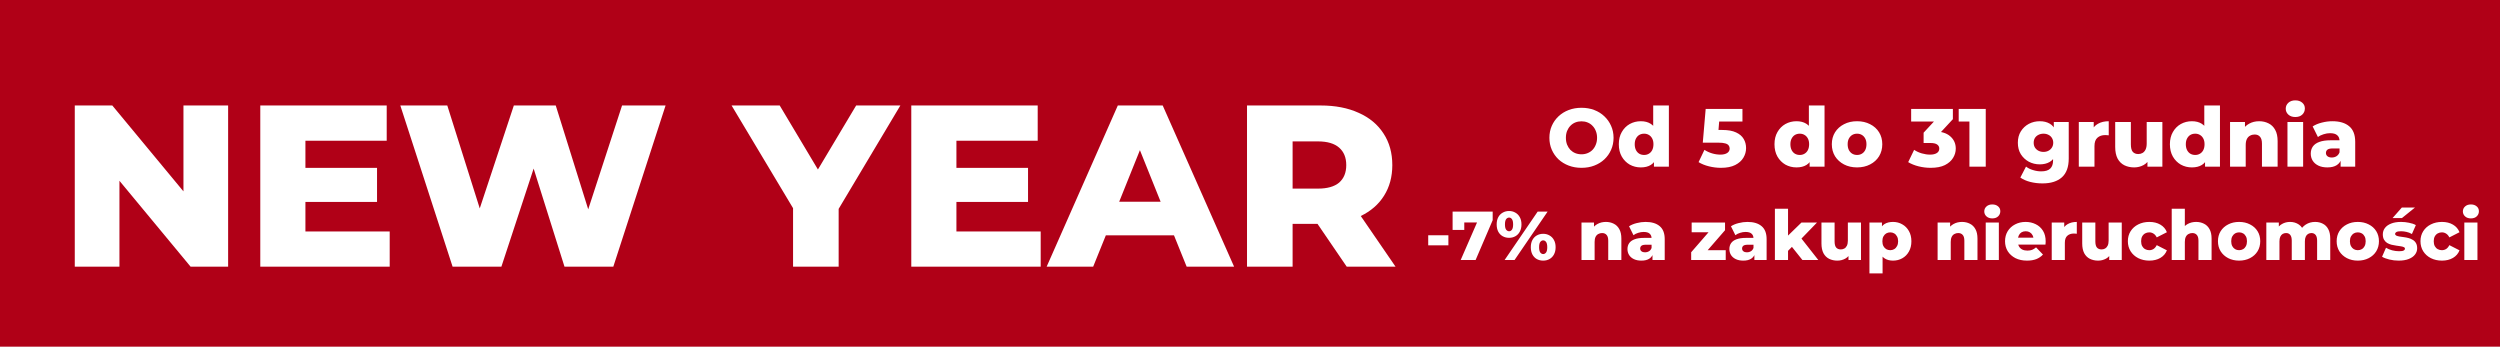 <?xml version="1.0" encoding="UTF-8"?> <svg xmlns="http://www.w3.org/2000/svg" width="375" height="52" viewBox="0 0 375 52" fill="none"><rect width="375" height="52" fill="#B00017"></rect><path d="M237.222 25.173C236.529 25.173 235.89 25.062 235.305 24.839C234.719 24.616 234.208 24.303 233.771 23.899C233.342 23.487 233.008 23.008 232.769 22.464C232.53 21.92 232.41 21.322 232.41 20.671C232.41 20.019 232.53 19.421 232.769 18.877C233.008 18.333 233.342 17.858 233.771 17.454C234.208 17.042 234.719 16.724 235.305 16.502C235.89 16.279 236.529 16.168 237.222 16.168C237.923 16.168 238.562 16.279 239.139 16.502C239.725 16.724 240.232 17.042 240.661 17.454C241.09 17.858 241.424 18.333 241.663 18.877C241.91 19.421 242.034 20.019 242.034 20.671C242.034 21.322 241.91 21.924 241.663 22.477C241.424 23.021 241.09 23.495 240.661 23.899C240.232 24.303 239.725 24.616 239.139 24.839C238.562 25.062 237.923 25.173 237.222 25.173ZM237.222 23.145C237.552 23.145 237.857 23.087 238.137 22.971C238.426 22.856 238.673 22.691 238.88 22.477C239.094 22.254 239.259 21.99 239.374 21.685C239.498 21.38 239.56 21.042 239.56 20.671C239.56 20.291 239.498 19.953 239.374 19.656C239.259 19.351 239.094 19.091 238.88 18.877C238.673 18.654 238.426 18.485 238.137 18.37C237.857 18.254 237.552 18.197 237.222 18.197C236.892 18.197 236.583 18.254 236.294 18.37C236.014 18.485 235.767 18.654 235.552 18.877C235.346 19.091 235.181 19.351 235.057 19.656C234.942 19.953 234.884 20.291 234.884 20.671C234.884 21.042 234.942 21.38 235.057 21.685C235.181 21.99 235.346 22.254 235.552 22.477C235.767 22.691 236.014 22.856 236.294 22.971C236.583 23.087 236.892 23.145 237.222 23.145ZM246.125 25.111C245.515 25.111 244.958 24.971 244.455 24.691C243.96 24.402 243.564 24.002 243.267 23.491C242.97 22.971 242.822 22.353 242.822 21.635C242.822 20.926 242.97 20.316 243.267 19.805C243.564 19.285 243.96 18.885 244.455 18.605C244.958 18.324 245.515 18.184 246.125 18.184C246.702 18.184 247.189 18.308 247.584 18.555C247.989 18.803 248.294 19.182 248.5 19.693C248.706 20.205 248.809 20.852 248.809 21.635C248.809 22.435 248.71 23.091 248.512 23.602C248.314 24.113 248.017 24.493 247.622 24.74C247.226 24.988 246.727 25.111 246.125 25.111ZM246.62 23.244C246.883 23.244 247.119 23.182 247.325 23.058C247.539 22.934 247.708 22.753 247.832 22.514C247.956 22.266 248.017 21.974 248.017 21.635C248.017 21.297 247.956 21.013 247.832 20.782C247.708 20.543 247.539 20.361 247.325 20.238C247.119 20.114 246.883 20.052 246.62 20.052C246.347 20.052 246.104 20.114 245.89 20.238C245.684 20.361 245.519 20.543 245.395 20.782C245.271 21.013 245.209 21.297 245.209 21.635C245.209 21.974 245.271 22.266 245.395 22.514C245.519 22.753 245.684 22.934 245.89 23.058C246.104 23.182 246.347 23.244 246.62 23.244ZM248.092 25V23.85L248.104 21.635L247.98 19.421V15.822H250.331V25H248.092ZM258.139 25.173C257.546 25.173 256.948 25.099 256.346 24.951C255.744 24.802 255.224 24.592 254.787 24.32L255.665 22.477C256.02 22.707 256.403 22.885 256.816 23.008C257.236 23.132 257.653 23.194 258.065 23.194C258.477 23.194 258.811 23.116 259.067 22.959C259.323 22.794 259.45 22.567 259.45 22.279C259.45 22.105 259.401 21.953 259.302 21.821C259.203 21.681 259.034 21.578 258.795 21.512C258.556 21.437 258.213 21.4 257.768 21.4H255.418L255.851 16.341H261.368V18.234H256.717L257.966 17.157L257.682 20.572L256.432 19.495H258.35C259.207 19.495 259.896 19.619 260.415 19.866C260.935 20.106 261.314 20.431 261.553 20.844C261.793 21.248 261.912 21.706 261.912 22.217C261.912 22.728 261.776 23.21 261.504 23.664C261.24 24.109 260.832 24.472 260.279 24.753C259.727 25.033 259.013 25.173 258.139 25.173ZM269.476 25.111C268.865 25.111 268.309 24.971 267.806 24.691C267.311 24.402 266.915 24.002 266.618 23.491C266.321 22.971 266.173 22.353 266.173 21.635C266.173 20.926 266.321 20.316 266.618 19.805C266.915 19.285 267.311 18.885 267.806 18.605C268.309 18.324 268.865 18.184 269.476 18.184C270.053 18.184 270.539 18.308 270.935 18.555C271.339 18.803 271.644 19.182 271.851 19.693C272.057 20.205 272.16 20.852 272.16 21.635C272.16 22.435 272.061 23.091 271.863 23.602C271.665 24.113 271.368 24.493 270.972 24.74C270.577 24.988 270.078 25.111 269.476 25.111ZM269.97 23.244C270.234 23.244 270.469 23.182 270.675 23.058C270.89 22.934 271.059 22.753 271.183 22.514C271.306 22.266 271.368 21.974 271.368 21.635C271.368 21.297 271.306 21.013 271.183 20.782C271.059 20.543 270.89 20.361 270.675 20.238C270.469 20.114 270.234 20.052 269.97 20.052C269.698 20.052 269.455 20.114 269.241 20.238C269.034 20.361 268.869 20.543 268.746 20.782C268.622 21.013 268.56 21.297 268.56 21.635C268.56 21.974 268.622 22.266 268.746 22.514C268.869 22.753 269.034 22.934 269.241 23.058C269.455 23.182 269.698 23.244 269.97 23.244ZM271.442 25V23.85L271.455 21.635L271.331 19.421V15.822H273.681V25H271.442ZM278.558 25.111C277.824 25.111 277.173 24.963 276.604 24.666C276.035 24.369 275.585 23.961 275.255 23.441C274.934 22.914 274.773 22.312 274.773 21.635C274.773 20.959 274.934 20.361 275.255 19.842C275.585 19.322 276.035 18.918 276.604 18.629C277.173 18.333 277.824 18.184 278.558 18.184C279.292 18.184 279.944 18.333 280.513 18.629C281.09 18.918 281.539 19.322 281.861 19.842C282.183 20.361 282.343 20.959 282.343 21.635C282.343 22.312 282.183 22.914 281.861 23.441C281.539 23.961 281.09 24.369 280.513 24.666C279.944 24.963 279.292 25.111 278.558 25.111ZM278.558 23.244C278.83 23.244 279.069 23.182 279.276 23.058C279.49 22.934 279.659 22.753 279.783 22.514C279.907 22.266 279.968 21.974 279.968 21.635C279.968 21.297 279.907 21.013 279.783 20.782C279.659 20.543 279.49 20.361 279.276 20.238C279.069 20.114 278.83 20.052 278.558 20.052C278.294 20.052 278.055 20.114 277.841 20.238C277.635 20.361 277.465 20.543 277.334 20.782C277.21 21.013 277.148 21.297 277.148 21.635C277.148 21.974 277.21 22.266 277.334 22.514C277.465 22.753 277.635 22.934 277.841 23.058C278.055 23.182 278.294 23.244 278.558 23.244ZM289.593 25.173C288.991 25.173 288.389 25.099 287.787 24.951C287.193 24.802 286.673 24.592 286.228 24.32L287.119 22.477C287.465 22.707 287.848 22.885 288.269 23.008C288.698 23.132 289.114 23.194 289.518 23.194C289.939 23.194 290.273 23.116 290.52 22.959C290.768 22.802 290.891 22.58 290.891 22.291C290.891 22.035 290.788 21.833 290.582 21.685C290.376 21.528 290.038 21.45 289.568 21.45H288.541V19.904L290.867 17.392L291.102 18.234H286.673V16.341H292.932V17.875L290.607 20.386L289.407 19.706H290.075C291.155 19.706 291.972 19.949 292.524 20.436C293.085 20.914 293.365 21.532 293.365 22.291C293.365 22.786 293.229 23.252 292.957 23.689C292.693 24.126 292.285 24.485 291.733 24.765C291.18 25.037 290.467 25.173 289.593 25.173ZM295.413 25V17.219L296.465 18.234H293.805V16.341H297.862V25H295.413ZM306.377 27.511C305.733 27.511 305.119 27.437 304.533 27.288C303.956 27.14 303.461 26.922 303.049 26.633L303.903 24.988C304.183 25.21 304.529 25.384 304.942 25.507C305.362 25.639 305.77 25.705 306.166 25.705C306.801 25.705 307.259 25.565 307.539 25.285C307.82 25.012 307.96 24.612 307.96 24.085V23.293L308.084 21.413L308.071 19.52V18.296H310.31V23.775C310.31 25.045 309.968 25.985 309.284 26.596C308.599 27.206 307.63 27.511 306.377 27.511ZM305.968 24.654C305.375 24.654 304.826 24.522 304.323 24.258C303.828 23.986 303.428 23.61 303.123 23.132C302.826 22.646 302.678 22.072 302.678 21.413C302.678 20.753 302.826 20.184 303.123 19.706C303.428 19.219 303.828 18.844 304.323 18.58C304.826 18.316 305.375 18.184 305.968 18.184C306.537 18.184 307.024 18.3 307.428 18.53C307.832 18.753 308.137 19.104 308.343 19.582C308.558 20.06 308.665 20.671 308.665 21.413C308.665 22.155 308.558 22.765 308.343 23.244C308.137 23.722 307.832 24.076 307.428 24.307C307.024 24.538 306.537 24.654 305.968 24.654ZM306.525 22.786C306.805 22.786 307.053 22.728 307.267 22.613C307.49 22.497 307.663 22.336 307.787 22.13C307.919 21.924 307.985 21.685 307.985 21.413C307.985 21.141 307.919 20.901 307.787 20.695C307.663 20.489 307.49 20.332 307.267 20.225C307.053 20.11 306.805 20.052 306.525 20.052C306.245 20.052 305.993 20.11 305.77 20.225C305.548 20.332 305.37 20.489 305.239 20.695C305.115 20.901 305.053 21.141 305.053 21.413C305.053 21.685 305.115 21.924 305.239 22.13C305.37 22.336 305.548 22.497 305.77 22.613C305.993 22.728 306.245 22.786 306.525 22.786ZM311.82 25V18.296H314.059V20.25L313.725 19.693C313.923 19.19 314.245 18.815 314.69 18.568C315.135 18.312 315.676 18.184 316.311 18.184V20.299C316.203 20.283 316.109 20.275 316.026 20.275C315.952 20.266 315.869 20.262 315.779 20.262C315.3 20.262 314.913 20.394 314.616 20.658C314.319 20.914 314.171 21.334 314.171 21.92V25H311.82ZM320.125 25.111C319.581 25.111 319.09 25.004 318.653 24.79C318.224 24.575 317.886 24.241 317.639 23.788C317.4 23.326 317.28 22.744 317.28 22.044V18.296H319.63V21.66C319.63 22.18 319.725 22.551 319.915 22.773C320.113 22.996 320.389 23.107 320.744 23.107C320.974 23.107 321.185 23.054 321.374 22.947C321.564 22.839 321.717 22.67 321.832 22.439C321.948 22.2 322.005 21.895 322.005 21.524V18.296H324.356V25H322.117V23.107L322.55 23.639C322.319 24.134 321.985 24.505 321.548 24.753C321.111 24.992 320.636 25.111 320.125 25.111ZM328.789 25.111C328.179 25.111 327.622 24.971 327.119 24.691C326.624 24.402 326.228 24.002 325.931 23.491C325.634 22.971 325.486 22.353 325.486 21.635C325.486 20.926 325.634 20.316 325.931 19.805C326.228 19.285 326.624 18.885 327.119 18.605C327.622 18.324 328.179 18.184 328.789 18.184C329.366 18.184 329.853 18.308 330.248 18.555C330.653 18.803 330.958 19.182 331.164 19.693C331.37 20.205 331.473 20.852 331.473 21.635C331.473 22.435 331.374 23.091 331.176 23.602C330.978 24.113 330.681 24.493 330.286 24.74C329.89 24.988 329.391 25.111 328.789 25.111ZM329.284 23.244C329.547 23.244 329.782 23.182 329.989 23.058C330.203 22.934 330.372 22.753 330.496 22.514C330.62 22.266 330.681 21.974 330.681 21.635C330.681 21.297 330.62 21.013 330.496 20.782C330.372 20.543 330.203 20.361 329.989 20.238C329.782 20.114 329.547 20.052 329.284 20.052C329.011 20.052 328.768 20.114 328.554 20.238C328.348 20.361 328.183 20.543 328.059 20.782C327.935 21.013 327.873 21.297 327.873 21.635C327.873 21.974 327.935 22.266 328.059 22.514C328.183 22.753 328.348 22.934 328.554 23.058C328.768 23.182 329.011 23.244 329.284 23.244ZM330.756 25V23.85L330.768 21.635L330.644 19.421V15.822H332.995V25H330.756ZM338.873 18.184C339.393 18.184 339.863 18.291 340.283 18.506C340.704 18.712 341.034 19.034 341.273 19.471C341.52 19.908 341.644 20.473 341.644 21.165V25H339.294V21.549C339.294 21.07 339.195 20.724 338.997 20.51C338.807 20.287 338.539 20.176 338.193 20.176C337.946 20.176 337.719 20.233 337.513 20.349C337.306 20.456 337.146 20.625 337.03 20.856C336.915 21.087 336.857 21.388 336.857 21.759V25H334.507V18.296H336.746V20.2L336.313 19.644C336.568 19.157 336.919 18.794 337.364 18.555C337.809 18.308 338.313 18.184 338.873 18.184ZM343.12 25V18.296H345.47V25H343.12ZM344.295 17.553C343.866 17.553 343.52 17.434 343.256 17.195C342.992 16.955 342.86 16.659 342.86 16.304C342.86 15.949 342.992 15.652 343.256 15.413C343.52 15.174 343.866 15.055 344.295 15.055C344.724 15.055 345.07 15.17 345.334 15.401C345.598 15.623 345.73 15.912 345.73 16.267C345.73 16.638 345.598 16.947 345.334 17.195C345.078 17.434 344.732 17.553 344.295 17.553ZM351.092 25V23.751L350.931 23.441V21.141C350.931 20.77 350.816 20.485 350.585 20.287C350.362 20.081 350.003 19.978 349.509 19.978C349.187 19.978 348.861 20.031 348.531 20.139C348.202 20.238 347.921 20.378 347.69 20.559L346.899 18.963C347.278 18.716 347.731 18.526 348.259 18.394C348.795 18.254 349.327 18.184 349.855 18.184C350.944 18.184 351.785 18.436 352.378 18.939C352.98 19.433 353.281 20.213 353.281 21.277V25H351.092ZM349.113 25.111C348.577 25.111 348.123 25.021 347.752 24.839C347.381 24.658 347.096 24.41 346.899 24.097C346.709 23.784 346.614 23.433 346.614 23.046C346.614 22.633 346.717 22.279 346.923 21.982C347.138 21.677 347.463 21.446 347.901 21.289C348.338 21.124 348.903 21.042 349.595 21.042H351.179V22.266H349.917C349.537 22.266 349.269 22.328 349.113 22.452C348.964 22.576 348.89 22.74 348.89 22.947C348.89 23.153 348.968 23.318 349.125 23.441C349.282 23.565 349.496 23.627 349.768 23.627C350.024 23.627 350.255 23.565 350.461 23.441C350.676 23.309 350.832 23.111 350.931 22.848L351.253 23.713C351.129 24.175 350.886 24.526 350.523 24.765C350.168 24.996 349.698 25.111 349.113 25.111ZM214.232 36.803V35.289H217.259V36.803H214.232ZM219.103 39L221.933 32.501L222.482 33.371H218.802L219.642 32.428V34.491H217.89V31.744H223.902V33.029L221.342 39H219.103ZM225.692 39L230.647 31.744H232.14L227.185 39H225.692ZM226.356 35.673C226.003 35.673 225.685 35.593 225.402 35.434C225.119 35.275 224.897 35.047 224.738 34.75C224.58 34.446 224.5 34.083 224.5 33.662C224.5 33.24 224.58 32.881 224.738 32.584C224.897 32.286 225.119 32.059 225.402 31.899C225.685 31.734 226.003 31.651 226.356 31.651C226.715 31.651 227.033 31.734 227.309 31.899C227.592 32.059 227.814 32.286 227.973 32.584C228.138 32.881 228.221 33.24 228.221 33.662C228.221 34.076 228.138 34.436 227.973 34.74C227.814 35.044 227.592 35.275 227.309 35.434C227.033 35.593 226.715 35.673 226.356 35.673ZM226.366 34.688C226.539 34.688 226.68 34.608 226.791 34.45C226.908 34.291 226.967 34.028 226.967 33.662C226.967 33.295 226.908 33.033 226.791 32.874C226.68 32.715 226.539 32.636 226.366 32.636C226.193 32.636 226.045 32.715 225.92 32.874C225.803 33.033 225.744 33.295 225.744 33.662C225.744 34.028 225.803 34.291 225.92 34.45C226.045 34.608 226.193 34.688 226.366 34.688ZM231.476 39.093C231.117 39.093 230.795 39.014 230.512 38.855C230.236 38.696 230.018 38.468 229.859 38.171C229.7 37.867 229.621 37.504 229.621 37.082C229.621 36.661 229.7 36.301 229.859 36.004C230.018 35.707 230.236 35.479 230.512 35.32C230.795 35.154 231.117 35.071 231.476 35.071C231.835 35.071 232.153 35.154 232.43 35.32C232.713 35.479 232.934 35.707 233.093 36.004C233.259 36.301 233.342 36.661 233.342 37.082C233.342 37.504 233.259 37.867 233.093 38.171C232.934 38.468 232.713 38.696 232.43 38.855C232.153 39.014 231.835 39.093 231.476 39.093ZM231.476 38.109C231.649 38.109 231.794 38.029 231.911 37.87C232.029 37.711 232.088 37.449 232.088 37.082C232.088 36.716 232.029 36.453 231.911 36.295C231.794 36.136 231.649 36.056 231.476 36.056C231.31 36.056 231.165 36.136 231.041 36.295C230.923 36.453 230.865 36.716 230.865 37.082C230.865 37.449 230.923 37.711 231.041 37.87C231.165 38.029 231.31 38.109 231.476 38.109ZM240.883 33.288C241.318 33.288 241.712 33.378 242.064 33.558C242.417 33.731 242.693 34 242.894 34.367C243.101 34.733 243.205 35.206 243.205 35.787V39H241.235V36.108C241.235 35.707 241.152 35.417 240.986 35.237C240.827 35.051 240.603 34.957 240.313 34.957C240.105 34.957 239.915 35.006 239.742 35.102C239.57 35.192 239.435 35.334 239.338 35.528C239.241 35.721 239.193 35.973 239.193 36.284V39H237.224V33.382H239.1V34.978L238.737 34.512C238.951 34.104 239.245 33.8 239.618 33.599C239.991 33.392 240.413 33.288 240.883 33.288ZM247.872 39V37.953L247.737 37.694V35.766C247.737 35.455 247.641 35.217 247.447 35.051C247.261 34.878 246.96 34.792 246.545 34.792C246.276 34.792 246.003 34.837 245.726 34.926C245.45 35.009 245.215 35.127 245.022 35.279L244.358 33.942C244.676 33.734 245.056 33.575 245.498 33.465C245.948 33.347 246.393 33.288 246.836 33.288C247.748 33.288 248.453 33.499 248.95 33.921C249.455 34.336 249.707 34.989 249.707 35.88V39H247.872ZM246.214 39.093C245.764 39.093 245.384 39.017 245.073 38.865C244.762 38.713 244.524 38.506 244.358 38.243C244.199 37.981 244.12 37.687 244.12 37.362C244.12 37.017 244.206 36.72 244.379 36.471C244.559 36.215 244.832 36.022 245.198 35.89C245.564 35.752 246.037 35.683 246.618 35.683H247.945V36.709H246.887C246.57 36.709 246.345 36.761 246.214 36.865C246.089 36.968 246.027 37.106 246.027 37.279C246.027 37.452 246.093 37.59 246.224 37.694C246.355 37.798 246.535 37.849 246.763 37.849C246.977 37.849 247.171 37.798 247.343 37.694C247.523 37.583 247.654 37.417 247.737 37.196L248.007 37.922C247.903 38.309 247.699 38.603 247.395 38.803C247.098 38.996 246.704 39.093 246.214 39.093ZM253.676 39V37.839L256.827 34.211L257.159 34.843H253.749V33.382H258.755V34.532L255.594 38.171L255.262 37.528H258.859V39H253.676ZM263.157 39V37.953L263.023 37.694V35.766C263.023 35.455 262.926 35.217 262.732 35.051C262.546 34.878 262.245 34.792 261.831 34.792C261.561 34.792 261.288 34.837 261.012 34.926C260.735 35.009 260.5 35.127 260.307 35.279L259.643 33.942C259.961 33.734 260.341 33.575 260.784 33.465C261.233 33.347 261.679 33.288 262.121 33.288C263.033 33.288 263.738 33.499 264.235 33.921C264.74 34.336 264.992 34.989 264.992 35.88V39H263.157ZM261.499 39.093C261.05 39.093 260.67 39.017 260.359 38.865C260.048 38.713 259.809 38.506 259.643 38.243C259.485 37.981 259.405 37.687 259.405 37.362C259.405 37.017 259.491 36.72 259.664 36.471C259.844 36.215 260.117 36.022 260.483 35.89C260.849 35.752 261.323 35.683 261.903 35.683H263.23V36.709H262.173C261.855 36.709 261.63 36.761 261.499 36.865C261.375 36.968 261.312 37.106 261.312 37.279C261.312 37.452 261.378 37.59 261.509 37.694C261.641 37.798 261.82 37.849 262.048 37.849C262.262 37.849 262.456 37.798 262.629 37.694C262.808 37.583 262.94 37.417 263.023 37.196L263.292 37.922C263.188 38.309 262.985 38.603 262.681 38.803C262.383 38.996 261.99 39.093 261.499 39.093ZM267.873 37.963L267.925 35.61L270.216 33.382H272.548L270.008 36.004L269.003 36.813L267.873 37.963ZM266.235 39V31.309H268.205V39H266.235ZM270.361 39L268.64 36.844L269.863 35.331L272.745 39H270.361ZM275.604 39.093C275.147 39.093 274.736 39.004 274.37 38.824C274.011 38.644 273.727 38.364 273.52 37.984C273.32 37.597 273.219 37.11 273.219 36.523V33.382H275.189V36.201C275.189 36.637 275.268 36.948 275.427 37.134C275.593 37.321 275.825 37.414 276.122 37.414C276.315 37.414 276.492 37.369 276.65 37.279C276.809 37.19 276.937 37.048 277.034 36.854C277.131 36.654 277.179 36.398 277.179 36.087V33.382H279.149V39H277.272V37.414L277.635 37.86C277.442 38.274 277.162 38.585 276.796 38.793C276.429 38.993 276.032 39.093 275.604 39.093ZM283.952 39.093C283.475 39.093 283.067 38.99 282.729 38.782C282.39 38.568 282.131 38.25 281.951 37.829C281.778 37.4 281.692 36.854 281.692 36.191C281.692 35.521 281.775 34.975 281.941 34.553C282.107 34.125 282.356 33.807 282.687 33.599C283.026 33.392 283.447 33.288 283.952 33.288C284.463 33.288 284.926 33.41 285.341 33.651C285.762 33.886 286.094 34.221 286.336 34.657C286.585 35.085 286.709 35.597 286.709 36.191C286.709 36.785 286.585 37.3 286.336 37.735C286.094 38.171 285.762 38.506 285.341 38.741C284.926 38.976 284.463 39.093 283.952 39.093ZM280.417 41.011V33.382H282.293V34.336L282.283 36.191L282.387 38.057V41.011H280.417ZM283.537 37.528C283.758 37.528 283.955 37.476 284.128 37.373C284.308 37.269 284.449 37.117 284.553 36.916C284.664 36.716 284.719 36.474 284.719 36.191C284.719 35.908 284.664 35.666 284.553 35.465C284.449 35.265 284.308 35.113 284.128 35.009C283.955 34.906 283.758 34.854 283.537 34.854C283.316 34.854 283.116 34.906 282.936 35.009C282.763 35.113 282.622 35.265 282.511 35.465C282.407 35.666 282.356 35.908 282.356 36.191C282.356 36.474 282.407 36.716 282.511 36.916C282.622 37.117 282.763 37.269 282.936 37.373C283.116 37.476 283.316 37.528 283.537 37.528ZM294.3 33.288C294.735 33.288 295.129 33.378 295.482 33.558C295.834 33.731 296.111 34 296.311 34.367C296.518 34.733 296.622 35.206 296.622 35.787V39H294.653V36.108C294.653 35.707 294.57 35.417 294.404 35.237C294.245 35.051 294.02 34.957 293.73 34.957C293.523 34.957 293.333 35.006 293.16 35.102C292.987 35.192 292.852 35.334 292.756 35.528C292.659 35.721 292.611 35.973 292.611 36.284V39H290.641V33.382H292.517V34.978L292.154 34.512C292.369 34.104 292.662 33.8 293.036 33.599C293.409 33.392 293.83 33.288 294.3 33.288ZM297.859 39V33.382H299.828V39H297.859ZM298.843 32.76C298.484 32.76 298.194 32.66 297.973 32.459C297.751 32.259 297.641 32.01 297.641 31.713C297.641 31.416 297.751 31.167 297.973 30.967C298.194 30.766 298.484 30.666 298.843 30.666C299.203 30.666 299.493 30.763 299.714 30.956C299.935 31.143 300.046 31.385 300.046 31.682C300.046 31.993 299.935 32.252 299.714 32.459C299.5 32.66 299.21 32.76 298.843 32.76ZM304.052 39.093C303.388 39.093 302.808 38.969 302.31 38.72C301.82 38.464 301.436 38.119 301.16 37.684C300.89 37.241 300.755 36.74 300.755 36.181C300.755 35.621 300.887 35.123 301.149 34.688C301.419 34.246 301.789 33.904 302.258 33.662C302.728 33.413 303.257 33.288 303.844 33.288C304.397 33.288 304.902 33.403 305.358 33.631C305.814 33.852 306.177 34.18 306.446 34.615C306.716 35.051 306.85 35.579 306.85 36.201C306.85 36.27 306.847 36.35 306.84 36.44C306.833 36.529 306.826 36.612 306.819 36.688H302.373V35.652H305.772L305.026 35.942C305.033 35.687 304.985 35.465 304.881 35.279C304.784 35.092 304.646 34.947 304.466 34.843C304.294 34.74 304.09 34.688 303.855 34.688C303.62 34.688 303.413 34.74 303.233 34.843C303.06 34.947 302.925 35.096 302.829 35.289C302.732 35.476 302.683 35.697 302.683 35.953V36.253C302.683 36.529 302.739 36.768 302.849 36.968C302.967 37.169 303.133 37.324 303.347 37.435C303.561 37.538 303.817 37.59 304.114 37.59C304.39 37.59 304.625 37.552 304.819 37.476C305.019 37.393 305.216 37.269 305.41 37.103L306.446 38.181C306.177 38.478 305.845 38.706 305.451 38.865C305.057 39.017 304.591 39.093 304.052 39.093ZM307.759 39V33.382H309.635V35.02L309.355 34.553C309.521 34.132 309.79 33.817 310.163 33.61C310.537 33.396 310.989 33.288 311.521 33.288V35.061C311.431 35.047 311.352 35.04 311.283 35.04C311.221 35.033 311.152 35.03 311.076 35.03C310.675 35.03 310.35 35.141 310.101 35.362C309.852 35.576 309.728 35.928 309.728 36.419V39H307.759ZM314.718 39.093C314.261 39.093 313.85 39.004 313.484 38.824C313.125 38.644 312.841 38.364 312.634 37.984C312.434 37.597 312.333 37.11 312.333 36.523V33.382H314.303V36.201C314.303 36.637 314.382 36.948 314.541 37.134C314.707 37.321 314.939 37.414 315.236 37.414C315.429 37.414 315.606 37.369 315.765 37.279C315.923 37.19 316.051 37.048 316.148 36.854C316.245 36.654 316.293 36.398 316.293 36.087V33.382H318.263V39H316.386V37.414L316.749 37.86C316.556 38.274 316.276 38.585 315.91 38.793C315.543 38.993 315.146 39.093 314.718 39.093ZM322.402 39.093C321.781 39.093 321.224 38.969 320.734 38.72C320.25 38.471 319.87 38.129 319.593 37.694C319.317 37.252 319.179 36.747 319.179 36.181C319.179 35.614 319.317 35.113 319.593 34.678C319.87 34.242 320.25 33.904 320.734 33.662C321.224 33.413 321.781 33.288 322.402 33.288C323.038 33.288 323.588 33.423 324.051 33.693C324.514 33.962 324.842 34.342 325.035 34.833L323.512 35.61C323.38 35.348 323.218 35.158 323.024 35.04C322.831 34.916 322.62 34.854 322.392 34.854C322.164 34.854 321.957 34.906 321.77 35.009C321.584 35.113 321.435 35.265 321.324 35.465C321.221 35.659 321.169 35.897 321.169 36.181C321.169 36.471 321.221 36.716 321.324 36.916C321.435 37.117 321.584 37.269 321.77 37.373C321.957 37.476 322.164 37.528 322.392 37.528C322.62 37.528 322.831 37.469 323.024 37.352C323.218 37.227 323.38 37.034 323.512 36.771L325.035 37.549C324.842 38.039 324.514 38.419 324.051 38.689C323.588 38.959 323.038 39.093 322.402 39.093ZM329.416 33.288C329.851 33.288 330.245 33.378 330.597 33.558C330.95 33.731 331.226 34 331.427 34.367C331.634 34.733 331.738 35.206 331.738 35.787V39H329.768V36.108C329.768 35.707 329.685 35.417 329.519 35.237C329.36 35.051 329.136 34.957 328.846 34.957C328.638 34.957 328.448 35.006 328.276 35.102C328.103 35.192 327.968 35.334 327.871 35.528C327.774 35.721 327.726 35.973 327.726 36.284V39H325.757V31.309H327.726V34.978L327.27 34.512C327.484 34.104 327.778 33.8 328.151 33.599C328.524 33.392 328.946 33.288 329.416 33.288ZM335.864 39.093C335.249 39.093 334.703 38.969 334.227 38.72C333.75 38.471 333.373 38.129 333.097 37.694C332.827 37.252 332.693 36.747 332.693 36.181C332.693 35.614 332.827 35.113 333.097 34.678C333.373 34.242 333.75 33.904 334.227 33.662C334.703 33.413 335.249 33.288 335.864 33.288C336.479 33.288 337.025 33.413 337.502 33.662C337.986 33.904 338.363 34.242 338.632 34.678C338.902 35.113 339.036 35.614 339.036 36.181C339.036 36.747 338.902 37.252 338.632 37.694C338.363 38.129 337.986 38.471 337.502 38.72C337.025 38.969 336.479 39.093 335.864 39.093ZM335.864 37.528C336.092 37.528 336.293 37.476 336.466 37.373C336.645 37.269 336.787 37.117 336.891 36.916C336.994 36.709 337.046 36.464 337.046 36.181C337.046 35.897 336.994 35.659 336.891 35.465C336.787 35.265 336.645 35.113 336.466 35.009C336.293 34.906 336.092 34.854 335.864 34.854C335.643 34.854 335.443 34.906 335.263 35.009C335.09 35.113 334.949 35.265 334.838 35.465C334.735 35.659 334.683 35.897 334.683 36.181C334.683 36.464 334.735 36.709 334.838 36.916C334.949 37.117 335.09 37.269 335.263 37.373C335.443 37.476 335.643 37.528 335.864 37.528ZM347.267 33.288C347.702 33.288 348.089 33.378 348.428 33.558C348.773 33.731 349.043 34 349.236 34.367C349.437 34.733 349.537 35.206 349.537 35.787V39H347.567V36.108C347.567 35.707 347.491 35.417 347.339 35.237C347.187 35.051 346.98 34.957 346.717 34.957C346.531 34.957 346.362 35.002 346.209 35.092C346.057 35.182 345.94 35.32 345.857 35.507C345.774 35.687 345.733 35.921 345.733 36.212V39H343.763V36.108C343.763 35.707 343.687 35.417 343.535 35.237C343.39 35.051 343.183 34.957 342.913 34.957C342.72 34.957 342.547 35.002 342.395 35.092C342.25 35.182 342.132 35.32 342.043 35.507C341.96 35.687 341.918 35.921 341.918 36.212V39H339.949V33.382H341.825V34.947L341.452 34.501C341.659 34.1 341.942 33.8 342.302 33.599C342.661 33.392 343.062 33.288 343.504 33.288C344.009 33.288 344.451 33.42 344.831 33.682C345.218 33.938 345.477 34.339 345.608 34.885L344.966 34.75C345.166 34.294 345.467 33.938 345.867 33.682C346.275 33.42 346.742 33.288 347.267 33.288ZM353.67 39.093C353.055 39.093 352.509 38.969 352.032 38.72C351.556 38.471 351.179 38.129 350.903 37.694C350.633 37.252 350.498 36.747 350.498 36.181C350.498 35.614 350.633 35.113 350.903 34.678C351.179 34.242 351.556 33.904 352.032 33.662C352.509 33.413 353.055 33.288 353.67 33.288C354.285 33.288 354.831 33.413 355.308 33.662C355.792 33.904 356.168 34.242 356.438 34.678C356.707 35.113 356.842 35.614 356.842 36.181C356.842 36.747 356.707 37.252 356.438 37.694C356.168 38.129 355.792 38.471 355.308 38.72C354.831 38.969 354.285 39.093 353.67 39.093ZM353.67 37.528C353.898 37.528 354.099 37.476 354.271 37.373C354.451 37.269 354.593 37.117 354.696 36.916C354.8 36.709 354.852 36.464 354.852 36.181C354.852 35.897 354.8 35.659 354.696 35.465C354.593 35.265 354.451 35.113 354.271 35.009C354.099 34.906 353.898 34.854 353.67 34.854C353.449 34.854 353.249 34.906 353.069 35.009C352.896 35.113 352.755 35.265 352.644 35.465C352.54 35.659 352.489 35.897 352.489 36.181C352.489 36.464 352.54 36.709 352.644 36.916C352.755 37.117 352.896 37.269 353.069 37.373C353.249 37.476 353.449 37.528 353.67 37.528ZM359.796 39.093C359.32 39.093 358.853 39.038 358.397 38.927C357.948 38.817 357.585 38.679 357.309 38.513L357.9 37.165C358.162 37.324 358.47 37.452 358.822 37.549C359.175 37.639 359.52 37.684 359.859 37.684C360.19 37.684 360.418 37.649 360.543 37.58C360.674 37.511 360.74 37.417 360.74 37.3C360.74 37.19 360.678 37.11 360.553 37.062C360.436 37.006 360.277 36.965 360.076 36.937C359.883 36.91 359.669 36.879 359.434 36.844C359.199 36.809 358.96 36.764 358.718 36.709C358.484 36.647 358.266 36.557 358.065 36.44C357.872 36.315 357.716 36.15 357.599 35.942C357.482 35.735 357.423 35.472 357.423 35.154C357.423 34.795 357.526 34.477 357.734 34.201C357.948 33.917 358.259 33.696 358.667 33.537C359.074 33.371 359.572 33.288 360.159 33.288C360.553 33.288 360.951 33.33 361.351 33.413C361.759 33.489 362.101 33.606 362.378 33.765L361.787 35.102C361.51 34.944 361.234 34.837 360.957 34.781C360.681 34.719 360.418 34.688 360.17 34.688C359.838 34.688 359.603 34.726 359.465 34.802C359.333 34.878 359.268 34.971 359.268 35.082C359.268 35.192 359.327 35.279 359.444 35.341C359.562 35.396 359.717 35.441 359.911 35.476C360.111 35.503 360.329 35.534 360.564 35.569C360.799 35.597 361.033 35.642 361.268 35.704C361.51 35.766 361.728 35.859 361.921 35.984C362.122 36.101 362.281 36.264 362.398 36.471C362.516 36.671 362.574 36.93 362.574 37.248C362.574 37.594 362.467 37.905 362.253 38.181C362.046 38.458 361.735 38.679 361.32 38.844C360.913 39.01 360.405 39.093 359.796 39.093ZM358.884 32.708L360.273 31.133H362.243L360.294 32.708H358.884ZM366.294 39.093C365.673 39.093 365.116 38.969 364.626 38.72C364.142 38.471 363.762 38.129 363.485 37.694C363.209 37.252 363.071 36.747 363.071 36.181C363.071 35.614 363.209 35.113 363.485 34.678C363.762 34.242 364.142 33.904 364.626 33.662C365.116 33.413 365.673 33.288 366.294 33.288C366.93 33.288 367.48 33.423 367.943 33.693C368.406 33.962 368.734 34.342 368.927 34.833L367.404 35.61C367.272 35.348 367.11 35.158 366.916 35.04C366.723 34.916 366.512 34.854 366.284 34.854C366.056 34.854 365.849 34.906 365.662 35.009C365.476 35.113 365.327 35.265 365.216 35.465C365.113 35.659 365.061 35.897 365.061 36.181C365.061 36.471 365.113 36.716 365.216 36.916C365.327 37.117 365.476 37.269 365.662 37.373C365.849 37.476 366.056 37.528 366.284 37.528C366.512 37.528 366.723 37.469 366.916 37.352C367.11 37.227 367.272 37.034 367.404 36.771L368.927 37.549C368.734 38.039 368.406 38.419 367.943 38.689C367.48 38.959 366.93 39.093 366.294 39.093ZM369.649 39V33.382H371.618V39H369.649ZM370.633 32.76C370.274 32.76 369.984 32.66 369.763 32.459C369.542 32.259 369.431 32.01 369.431 31.713C369.431 31.416 369.542 31.167 369.763 30.967C369.984 30.766 370.274 30.666 370.633 30.666C370.993 30.666 371.283 30.763 371.504 30.956C371.725 31.143 371.836 31.385 371.836 31.682C371.836 31.993 371.725 32.252 371.504 32.459C371.29 32.66 371 32.76 370.633 32.76Z" fill="white"></path><path d="M34.219 15.822V40H28.589L17.916 27.117V40H11.216V15.822H16.846L27.518 28.705V15.822H34.219ZM58.455 34.715V40H39.043V15.822H58.006V21.107H45.813V25.182H56.555V30.294H45.813V34.715H58.455ZM99.837 15.822L91.997 40H84.674L80.046 25.286L75.21 40H67.888L60.047 15.822H67.093L71.963 31.261L77.075 15.822H83.362L88.232 31.399L93.309 15.822H99.837ZM125.798 31.331V40H118.959V31.227L109.737 15.822H116.956L122.689 25.424L128.423 15.822H135.055L125.798 31.331ZM156.104 34.715V40H136.693V15.822H155.655V21.107H143.463V25.182H154.205V30.294H143.463V34.715H156.104ZM176.099 35.303H165.875L163.975 40H156.998L167.671 15.822H174.406L185.114 40H177.998L176.099 35.303ZM174.095 30.26L170.987 22.523L167.878 30.26H174.095ZM197.622 33.576H193.891V40H187.052V15.822H198.105C200.293 15.822 202.192 16.19 203.804 16.927C205.416 17.641 206.66 18.677 207.535 20.036C208.41 21.371 208.847 22.949 208.847 24.768C208.847 26.518 208.433 28.049 207.604 29.362C206.798 30.651 205.635 31.664 204.115 32.401L209.331 40H202.008L197.622 33.576ZM201.939 24.768C201.939 23.64 201.582 22.765 200.868 22.143C200.155 21.521 199.095 21.21 197.691 21.21H193.891V28.291H197.691C199.095 28.291 200.155 27.992 200.868 27.393C201.582 26.771 201.939 25.896 201.939 24.768Z" fill="white"></path></svg> 